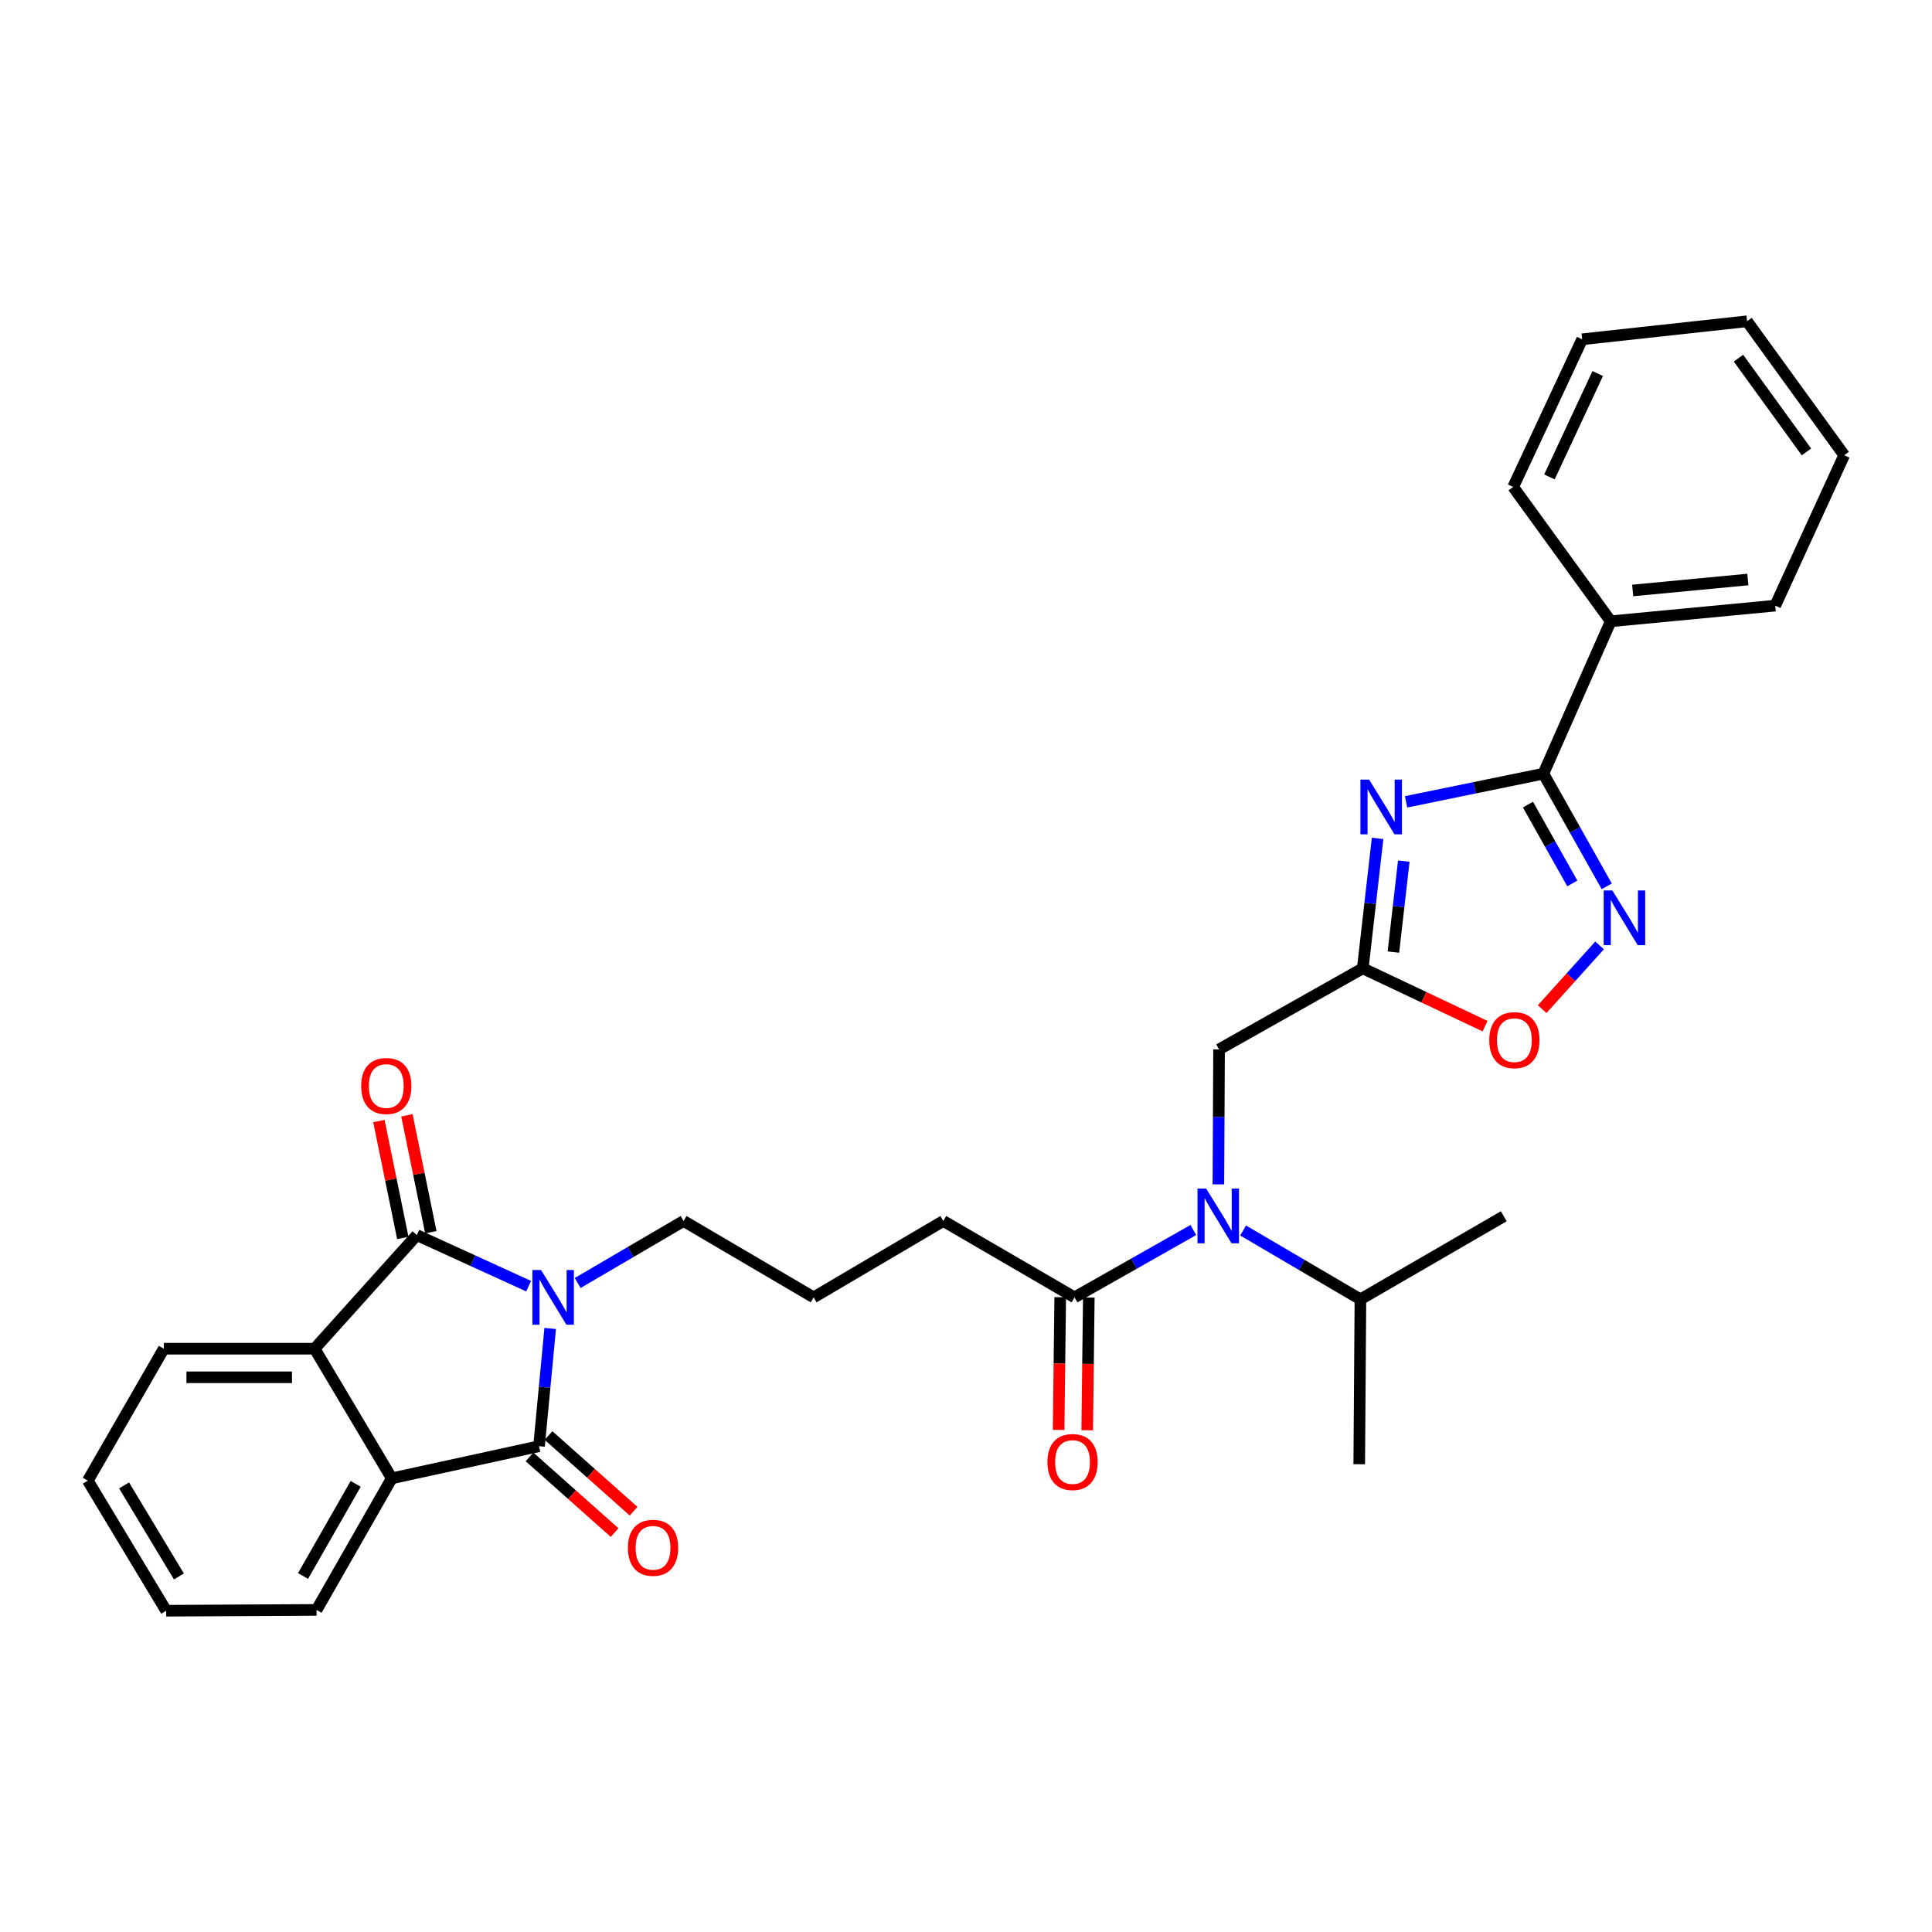 <?xml version='1.0' encoding='iso-8859-1'?>
<svg version='1.1' baseProfile='full'
              xmlns='http://www.w3.org/2000/svg'
                      xmlns:rdkit='http://www.rdkit.org/xml'
                      xmlns:xlink='http://www.w3.org/1999/xlink'
                  xml:space='preserve'
width='1000px' height='1000px' viewBox='0 0 1000 1000'>
<!-- END OF HEADER -->
<rect style='opacity:1.0;fill:#FFFFFF;stroke:none' width='1000' height='1000' x='0' y='0'> </rect>
<path class='bond-0' d='M 284.777,687.606 L 281.889,718.078' style='fill:none;fill-rule:evenodd;stroke:#0000FF;stroke-width:6px;stroke-linecap:butt;stroke-linejoin:miter;stroke-opacity:1' />
<path class='bond-0' d='M 281.889,718.078 L 279.001,748.551' style='fill:none;fill-rule:evenodd;stroke:#000000;stroke-width:6px;stroke-linecap:butt;stroke-linejoin:miter;stroke-opacity:1' />
<path class='bond-1' d='M 273.623,665.719 L 244.686,652.5' style='fill:none;fill-rule:evenodd;stroke:#0000FF;stroke-width:6px;stroke-linecap:butt;stroke-linejoin:miter;stroke-opacity:1' />
<path class='bond-1' d='M 244.686,652.5 L 215.749,639.281' style='fill:none;fill-rule:evenodd;stroke:#000000;stroke-width:6px;stroke-linecap:butt;stroke-linejoin:miter;stroke-opacity:1' />
<path class='bond-16' d='M 298.998,664.078 L 326.409,648.029' style='fill:none;fill-rule:evenodd;stroke:#0000FF;stroke-width:6px;stroke-linecap:butt;stroke-linejoin:miter;stroke-opacity:1' />
<path class='bond-16' d='M 326.409,648.029 L 353.821,631.98' style='fill:none;fill-rule:evenodd;stroke:#000000;stroke-width:6px;stroke-linecap:butt;stroke-linejoin:miter;stroke-opacity:1' />
<path class='bond-6' d='M 279.001,748.551 L 202.783,765.176' style='fill:none;fill-rule:evenodd;stroke:#000000;stroke-width:6px;stroke-linecap:butt;stroke-linejoin:miter;stroke-opacity:1' />
<path class='bond-13' d='M 274.082,754.08 L 296.099,773.67' style='fill:none;fill-rule:evenodd;stroke:#000000;stroke-width:6px;stroke-linecap:butt;stroke-linejoin:miter;stroke-opacity:1' />
<path class='bond-13' d='M 296.099,773.67 L 318.116,793.261' style='fill:none;fill-rule:evenodd;stroke:#FF0000;stroke-width:6px;stroke-linecap:butt;stroke-linejoin:miter;stroke-opacity:1' />
<path class='bond-13' d='M 283.92,743.023 L 305.937,762.614' style='fill:none;fill-rule:evenodd;stroke:#000000;stroke-width:6px;stroke-linecap:butt;stroke-linejoin:miter;stroke-opacity:1' />
<path class='bond-13' d='M 305.937,762.614 L 327.954,782.205' style='fill:none;fill-rule:evenodd;stroke:#FF0000;stroke-width:6px;stroke-linecap:butt;stroke-linejoin:miter;stroke-opacity:1' />
<path class='bond-7' d='M 215.749,639.281 L 162.84,698.085' style='fill:none;fill-rule:evenodd;stroke:#000000;stroke-width:6px;stroke-linecap:butt;stroke-linejoin:miter;stroke-opacity:1' />
<path class='bond-12' d='M 222.998,637.797 L 216.805,607.54' style='fill:none;fill-rule:evenodd;stroke:#000000;stroke-width:6px;stroke-linecap:butt;stroke-linejoin:miter;stroke-opacity:1' />
<path class='bond-12' d='M 216.805,607.54 L 210.612,577.282' style='fill:none;fill-rule:evenodd;stroke:#FF0000;stroke-width:6px;stroke-linecap:butt;stroke-linejoin:miter;stroke-opacity:1' />
<path class='bond-12' d='M 208.499,640.765 L 202.306,610.507' style='fill:none;fill-rule:evenodd;stroke:#000000;stroke-width:6px;stroke-linecap:butt;stroke-linejoin:miter;stroke-opacity:1' />
<path class='bond-12' d='M 202.306,610.507 L 196.113,580.25' style='fill:none;fill-rule:evenodd;stroke:#FF0000;stroke-width:6px;stroke-linecap:butt;stroke-linejoin:miter;stroke-opacity:1' />
<path class='bond-2' d='M 713.043,433.943 L 709.206,467.576' style='fill:none;fill-rule:evenodd;stroke:#0000FF;stroke-width:6px;stroke-linecap:butt;stroke-linejoin:miter;stroke-opacity:1' />
<path class='bond-2' d='M 709.206,467.576 L 705.369,501.209' style='fill:none;fill-rule:evenodd;stroke:#000000;stroke-width:6px;stroke-linecap:butt;stroke-linejoin:miter;stroke-opacity:1' />
<path class='bond-2' d='M 726.596,445.71 L 723.911,469.253' style='fill:none;fill-rule:evenodd;stroke:#0000FF;stroke-width:6px;stroke-linecap:butt;stroke-linejoin:miter;stroke-opacity:1' />
<path class='bond-2' d='M 723.911,469.253 L 721.225,492.796' style='fill:none;fill-rule:evenodd;stroke:#000000;stroke-width:6px;stroke-linecap:butt;stroke-linejoin:miter;stroke-opacity:1' />
<path class='bond-3' d='M 727.781,415.038 L 763.317,407.747' style='fill:none;fill-rule:evenodd;stroke:#0000FF;stroke-width:6px;stroke-linecap:butt;stroke-linejoin:miter;stroke-opacity:1' />
<path class='bond-3' d='M 763.317,407.747 L 798.854,400.456' style='fill:none;fill-rule:evenodd;stroke:#000000;stroke-width:6px;stroke-linecap:butt;stroke-linejoin:miter;stroke-opacity:1' />
<path class='bond-14' d='M 798.854,400.456 L 833.707,321.574' style='fill:none;fill-rule:evenodd;stroke:#000000;stroke-width:6px;stroke-linecap:butt;stroke-linejoin:miter;stroke-opacity:1' />
<path class='bond-33' d='M 798.854,400.456 L 815.248,429.605' style='fill:none;fill-rule:evenodd;stroke:#000000;stroke-width:6px;stroke-linecap:butt;stroke-linejoin:miter;stroke-opacity:1' />
<path class='bond-33' d='M 815.248,429.605 L 831.643,458.755' style='fill:none;fill-rule:evenodd;stroke:#0000FF;stroke-width:6px;stroke-linecap:butt;stroke-linejoin:miter;stroke-opacity:1' />
<path class='bond-33' d='M 790.873,416.456 L 802.349,436.861' style='fill:none;fill-rule:evenodd;stroke:#000000;stroke-width:6px;stroke-linecap:butt;stroke-linejoin:miter;stroke-opacity:1' />
<path class='bond-33' d='M 802.349,436.861 L 813.825,457.265' style='fill:none;fill-rule:evenodd;stroke:#0000FF;stroke-width:6px;stroke-linecap:butt;stroke-linejoin:miter;stroke-opacity:1' />
<path class='bond-4' d='M 705.369,501.209 L 630.985,543.166' style='fill:none;fill-rule:evenodd;stroke:#000000;stroke-width:6px;stroke-linecap:butt;stroke-linejoin:miter;stroke-opacity:1' />
<path class='bond-9' d='M 705.369,501.209 L 737.02,516.172' style='fill:none;fill-rule:evenodd;stroke:#000000;stroke-width:6px;stroke-linecap:butt;stroke-linejoin:miter;stroke-opacity:1' />
<path class='bond-9' d='M 737.02,516.172 L 768.67,531.135' style='fill:none;fill-rule:evenodd;stroke:#FF0000;stroke-width:6px;stroke-linecap:butt;stroke-linejoin:miter;stroke-opacity:1' />
<path class='bond-5' d='M 827.942,489.341 L 813.082,505.84' style='fill:none;fill-rule:evenodd;stroke:#0000FF;stroke-width:6px;stroke-linecap:butt;stroke-linejoin:miter;stroke-opacity:1' />
<path class='bond-5' d='M 813.082,505.84 L 798.222,522.339' style='fill:none;fill-rule:evenodd;stroke:#FF0000;stroke-width:6px;stroke-linecap:butt;stroke-linejoin:miter;stroke-opacity:1' />
<path class='bond-18' d='M 202.783,765.176 L 163.86,833.287' style='fill:none;fill-rule:evenodd;stroke:#000000;stroke-width:6px;stroke-linecap:butt;stroke-linejoin:miter;stroke-opacity:1' />
<path class='bond-18' d='M 184.095,768.05 L 156.849,815.728' style='fill:none;fill-rule:evenodd;stroke:#000000;stroke-width:6px;stroke-linecap:butt;stroke-linejoin:miter;stroke-opacity:1' />
<path class='bond-31' d='M 202.783,765.176 L 162.84,698.085' style='fill:none;fill-rule:evenodd;stroke:#000000;stroke-width:6px;stroke-linecap:butt;stroke-linejoin:miter;stroke-opacity:1' />
<path class='bond-19' d='M 162.84,698.085 L 84.797,698.085' style='fill:none;fill-rule:evenodd;stroke:#000000;stroke-width:6px;stroke-linecap:butt;stroke-linejoin:miter;stroke-opacity:1' />
<path class='bond-19' d='M 151.134,712.884 L 96.503,712.884' style='fill:none;fill-rule:evenodd;stroke:#000000;stroke-width:6px;stroke-linecap:butt;stroke-linejoin:miter;stroke-opacity:1' />
<path class='bond-8' d='M 617.68,636.647 L 586.922,654.079' style='fill:none;fill-rule:evenodd;stroke:#0000FF;stroke-width:6px;stroke-linecap:butt;stroke-linejoin:miter;stroke-opacity:1' />
<path class='bond-8' d='M 586.922,654.079 L 556.165,671.511' style='fill:none;fill-rule:evenodd;stroke:#000000;stroke-width:6px;stroke-linecap:butt;stroke-linejoin:miter;stroke-opacity:1' />
<path class='bond-11' d='M 630.638,613.034 L 630.811,578.1' style='fill:none;fill-rule:evenodd;stroke:#0000FF;stroke-width:6px;stroke-linecap:butt;stroke-linejoin:miter;stroke-opacity:1' />
<path class='bond-11' d='M 630.811,578.1 L 630.985,543.166' style='fill:none;fill-rule:evenodd;stroke:#000000;stroke-width:6px;stroke-linecap:butt;stroke-linejoin:miter;stroke-opacity:1' />
<path class='bond-17' d='M 643.43,636.902 L 673.791,654.716' style='fill:none;fill-rule:evenodd;stroke:#0000FF;stroke-width:6px;stroke-linecap:butt;stroke-linejoin:miter;stroke-opacity:1' />
<path class='bond-17' d='M 673.791,654.716 L 704.152,672.531' style='fill:none;fill-rule:evenodd;stroke:#000000;stroke-width:6px;stroke-linecap:butt;stroke-linejoin:miter;stroke-opacity:1' />
<path class='bond-10' d='M 556.165,671.511 L 488.243,631.98' style='fill:none;fill-rule:evenodd;stroke:#000000;stroke-width:6px;stroke-linecap:butt;stroke-linejoin:miter;stroke-opacity:1' />
<path class='bond-15' d='M 548.765,671.422 L 548.354,705.776' style='fill:none;fill-rule:evenodd;stroke:#000000;stroke-width:6px;stroke-linecap:butt;stroke-linejoin:miter;stroke-opacity:1' />
<path class='bond-15' d='M 548.354,705.776 L 547.943,740.129' style='fill:none;fill-rule:evenodd;stroke:#FF0000;stroke-width:6px;stroke-linecap:butt;stroke-linejoin:miter;stroke-opacity:1' />
<path class='bond-15' d='M 563.564,671.6 L 563.153,705.953' style='fill:none;fill-rule:evenodd;stroke:#000000;stroke-width:6px;stroke-linecap:butt;stroke-linejoin:miter;stroke-opacity:1' />
<path class='bond-15' d='M 563.153,705.953 L 562.741,740.306' style='fill:none;fill-rule:evenodd;stroke:#FF0000;stroke-width:6px;stroke-linecap:butt;stroke-linejoin:miter;stroke-opacity:1' />
<path class='bond-22' d='M 833.707,321.574 L 918.854,313.476' style='fill:none;fill-rule:evenodd;stroke:#000000;stroke-width:6px;stroke-linecap:butt;stroke-linejoin:miter;stroke-opacity:1' />
<path class='bond-22' d='M 845.077,305.626 L 904.68,299.957' style='fill:none;fill-rule:evenodd;stroke:#000000;stroke-width:6px;stroke-linecap:butt;stroke-linejoin:miter;stroke-opacity:1' />
<path class='bond-23' d='M 833.707,321.574 L 783.223,252.057' style='fill:none;fill-rule:evenodd;stroke:#000000;stroke-width:6px;stroke-linecap:butt;stroke-linejoin:miter;stroke-opacity:1' />
<path class='bond-21' d='M 353.821,631.98 L 421.135,671.511' style='fill:none;fill-rule:evenodd;stroke:#000000;stroke-width:6px;stroke-linecap:butt;stroke-linejoin:miter;stroke-opacity:1' />
<path class='bond-24' d='M 704.152,672.531 L 703.536,757.875' style='fill:none;fill-rule:evenodd;stroke:#000000;stroke-width:6px;stroke-linecap:butt;stroke-linejoin:miter;stroke-opacity:1' />
<path class='bond-25' d='M 704.152,672.531 L 778.356,629.53' style='fill:none;fill-rule:evenodd;stroke:#000000;stroke-width:6px;stroke-linecap:butt;stroke-linejoin:miter;stroke-opacity:1' />
<path class='bond-27' d='M 163.86,833.287 L 86.005,833.707' style='fill:none;fill-rule:evenodd;stroke:#000000;stroke-width:6px;stroke-linecap:butt;stroke-linejoin:miter;stroke-opacity:1' />
<path class='bond-26' d='M 84.797,698.085 L 45.455,766.377' style='fill:none;fill-rule:evenodd;stroke:#000000;stroke-width:6px;stroke-linecap:butt;stroke-linejoin:miter;stroke-opacity:1' />
<path class='bond-20' d='M 488.243,631.98 L 421.135,671.511' style='fill:none;fill-rule:evenodd;stroke:#000000;stroke-width:6px;stroke-linecap:butt;stroke-linejoin:miter;stroke-opacity:1' />
<path class='bond-29' d='M 918.854,313.476 L 954.545,235.621' style='fill:none;fill-rule:evenodd;stroke:#000000;stroke-width:6px;stroke-linecap:butt;stroke-linejoin:miter;stroke-opacity:1' />
<path class='bond-28' d='M 783.223,252.057 L 818.923,175.609' style='fill:none;fill-rule:evenodd;stroke:#000000;stroke-width:6px;stroke-linecap:butt;stroke-linejoin:miter;stroke-opacity:1' />
<path class='bond-28' d='M 801.988,246.852 L 826.978,193.338' style='fill:none;fill-rule:evenodd;stroke:#000000;stroke-width:6px;stroke-linecap:butt;stroke-linejoin:miter;stroke-opacity:1' />
<path class='bond-32' d='M 45.455,766.377 L 86.005,833.707' style='fill:none;fill-rule:evenodd;stroke:#000000;stroke-width:6px;stroke-linecap:butt;stroke-linejoin:miter;stroke-opacity:1' />
<path class='bond-32' d='M 64.215,768.841 L 92.601,815.972' style='fill:none;fill-rule:evenodd;stroke:#000000;stroke-width:6px;stroke-linecap:butt;stroke-linejoin:miter;stroke-opacity:1' />
<path class='bond-30' d='M 818.923,175.609 L 904.268,166.293' style='fill:none;fill-rule:evenodd;stroke:#000000;stroke-width:6px;stroke-linecap:butt;stroke-linejoin:miter;stroke-opacity:1' />
<path class='bond-34' d='M 954.545,235.621 L 904.268,166.293' style='fill:none;fill-rule:evenodd;stroke:#000000;stroke-width:6px;stroke-linecap:butt;stroke-linejoin:miter;stroke-opacity:1' />
<path class='bond-34' d='M 935.023,233.911 L 899.829,185.381' style='fill:none;fill-rule:evenodd;stroke:#000000;stroke-width:6px;stroke-linecap:butt;stroke-linejoin:miter;stroke-opacity:1' />
<path  class='atom-0' d='M 280.042 657.351
L 289.322 672.351
Q 290.242 673.831, 291.722 676.511
Q 293.202 679.191, 293.282 679.351
L 293.282 657.351
L 297.042 657.351
L 297.042 685.671
L 293.162 685.671
L 283.202 669.271
Q 282.042 667.351, 280.802 665.151
Q 279.602 662.951, 279.242 662.271
L 279.242 685.671
L 275.562 685.671
L 275.562 657.351
L 280.042 657.351
' fill='#0000FF'/>
<path  class='atom-3' d='M 708.639 403.521
L 717.919 418.521
Q 718.839 420.001, 720.319 422.681
Q 721.799 425.361, 721.879 425.521
L 721.879 403.521
L 725.639 403.521
L 725.639 431.841
L 721.759 431.841
L 711.799 415.441
Q 710.639 413.521, 709.399 411.321
Q 708.199 409.121, 707.839 408.441
L 707.839 431.841
L 704.159 431.841
L 704.159 403.521
L 708.639 403.521
' fill='#0000FF'/>
<path  class='atom-6' d='M 834.55 460.894
L 843.83 475.894
Q 844.75 477.374, 846.23 480.054
Q 847.71 482.734, 847.79 482.894
L 847.79 460.894
L 851.55 460.894
L 851.55 489.214
L 847.67 489.214
L 837.71 472.814
Q 836.55 470.894, 835.31 468.694
Q 834.11 466.494, 833.75 465.814
L 833.75 489.214
L 830.07 489.214
L 830.07 460.894
L 834.55 460.894
' fill='#0000FF'/>
<path  class='atom-9' d='M 624.297 615.189
L 633.577 630.189
Q 634.497 631.669, 635.977 634.349
Q 637.457 637.029, 637.537 637.189
L 637.537 615.189
L 641.297 615.189
L 641.297 643.509
L 637.417 643.509
L 627.457 627.109
Q 626.297 625.189, 625.057 622.989
Q 623.857 620.789, 623.497 620.109
L 623.497 643.509
L 619.817 643.509
L 619.817 615.189
L 624.297 615.189
' fill='#0000FF'/>
<path  class='atom-10' d='M 770.84 538.386
Q 770.84 531.586, 774.2 527.786
Q 777.56 523.986, 783.84 523.986
Q 790.12 523.986, 793.48 527.786
Q 796.84 531.586, 796.84 538.386
Q 796.84 545.266, 793.44 549.186
Q 790.04 553.066, 783.84 553.066
Q 777.6 553.066, 774.2 549.186
Q 770.84 545.306, 770.84 538.386
M 783.84 549.866
Q 788.16 549.866, 790.48 546.986
Q 792.84 544.066, 792.84 538.386
Q 792.84 532.826, 790.48 530.026
Q 788.16 527.186, 783.84 527.186
Q 779.52 527.186, 777.16 529.986
Q 774.84 532.786, 774.84 538.386
Q 774.84 544.106, 777.16 546.986
Q 779.52 549.866, 783.84 549.866
' fill='#FF0000'/>
<path  class='atom-13' d='M 186.938 562.115
Q 186.938 555.315, 190.298 551.515
Q 193.658 547.715, 199.938 547.715
Q 206.218 547.715, 209.578 551.515
Q 212.938 555.315, 212.938 562.115
Q 212.938 568.995, 209.538 572.915
Q 206.138 576.795, 199.938 576.795
Q 193.698 576.795, 190.298 572.915
Q 186.938 569.035, 186.938 562.115
M 199.938 573.595
Q 204.258 573.595, 206.578 570.715
Q 208.938 567.795, 208.938 562.115
Q 208.938 556.555, 206.578 553.755
Q 204.258 550.915, 199.938 550.915
Q 195.618 550.915, 193.258 553.715
Q 190.938 556.515, 190.938 562.115
Q 190.938 567.835, 193.258 570.715
Q 195.618 573.595, 199.938 573.595
' fill='#FF0000'/>
<path  class='atom-14' d='M 325.01 801.137
Q 325.01 794.337, 328.37 790.537
Q 331.73 786.737, 338.01 786.737
Q 344.29 786.737, 347.65 790.537
Q 351.01 794.337, 351.01 801.137
Q 351.01 808.017, 347.61 811.937
Q 344.21 815.817, 338.01 815.817
Q 331.77 815.817, 328.37 811.937
Q 325.01 808.057, 325.01 801.137
M 338.01 812.617
Q 342.33 812.617, 344.65 809.737
Q 347.01 806.817, 347.01 801.137
Q 347.01 795.577, 344.65 792.777
Q 342.33 789.937, 338.01 789.937
Q 333.69 789.937, 331.33 792.737
Q 329.01 795.537, 329.01 801.137
Q 329.01 806.857, 331.33 809.737
Q 333.69 812.617, 338.01 812.617
' fill='#FF0000'/>
<path  class='atom-16' d='M 542.145 756.746
Q 542.145 749.946, 545.505 746.146
Q 548.865 742.346, 555.145 742.346
Q 561.425 742.346, 564.785 746.146
Q 568.145 749.946, 568.145 756.746
Q 568.145 763.626, 564.745 767.546
Q 561.345 771.426, 555.145 771.426
Q 548.905 771.426, 545.505 767.546
Q 542.145 763.666, 542.145 756.746
M 555.145 768.226
Q 559.465 768.226, 561.785 765.346
Q 564.145 762.426, 564.145 756.746
Q 564.145 751.186, 561.785 748.386
Q 559.465 745.546, 555.145 745.546
Q 550.825 745.546, 548.465 748.346
Q 546.145 751.146, 546.145 756.746
Q 546.145 762.466, 548.465 765.346
Q 550.825 768.226, 555.145 768.226
' fill='#FF0000'/>
</svg>
